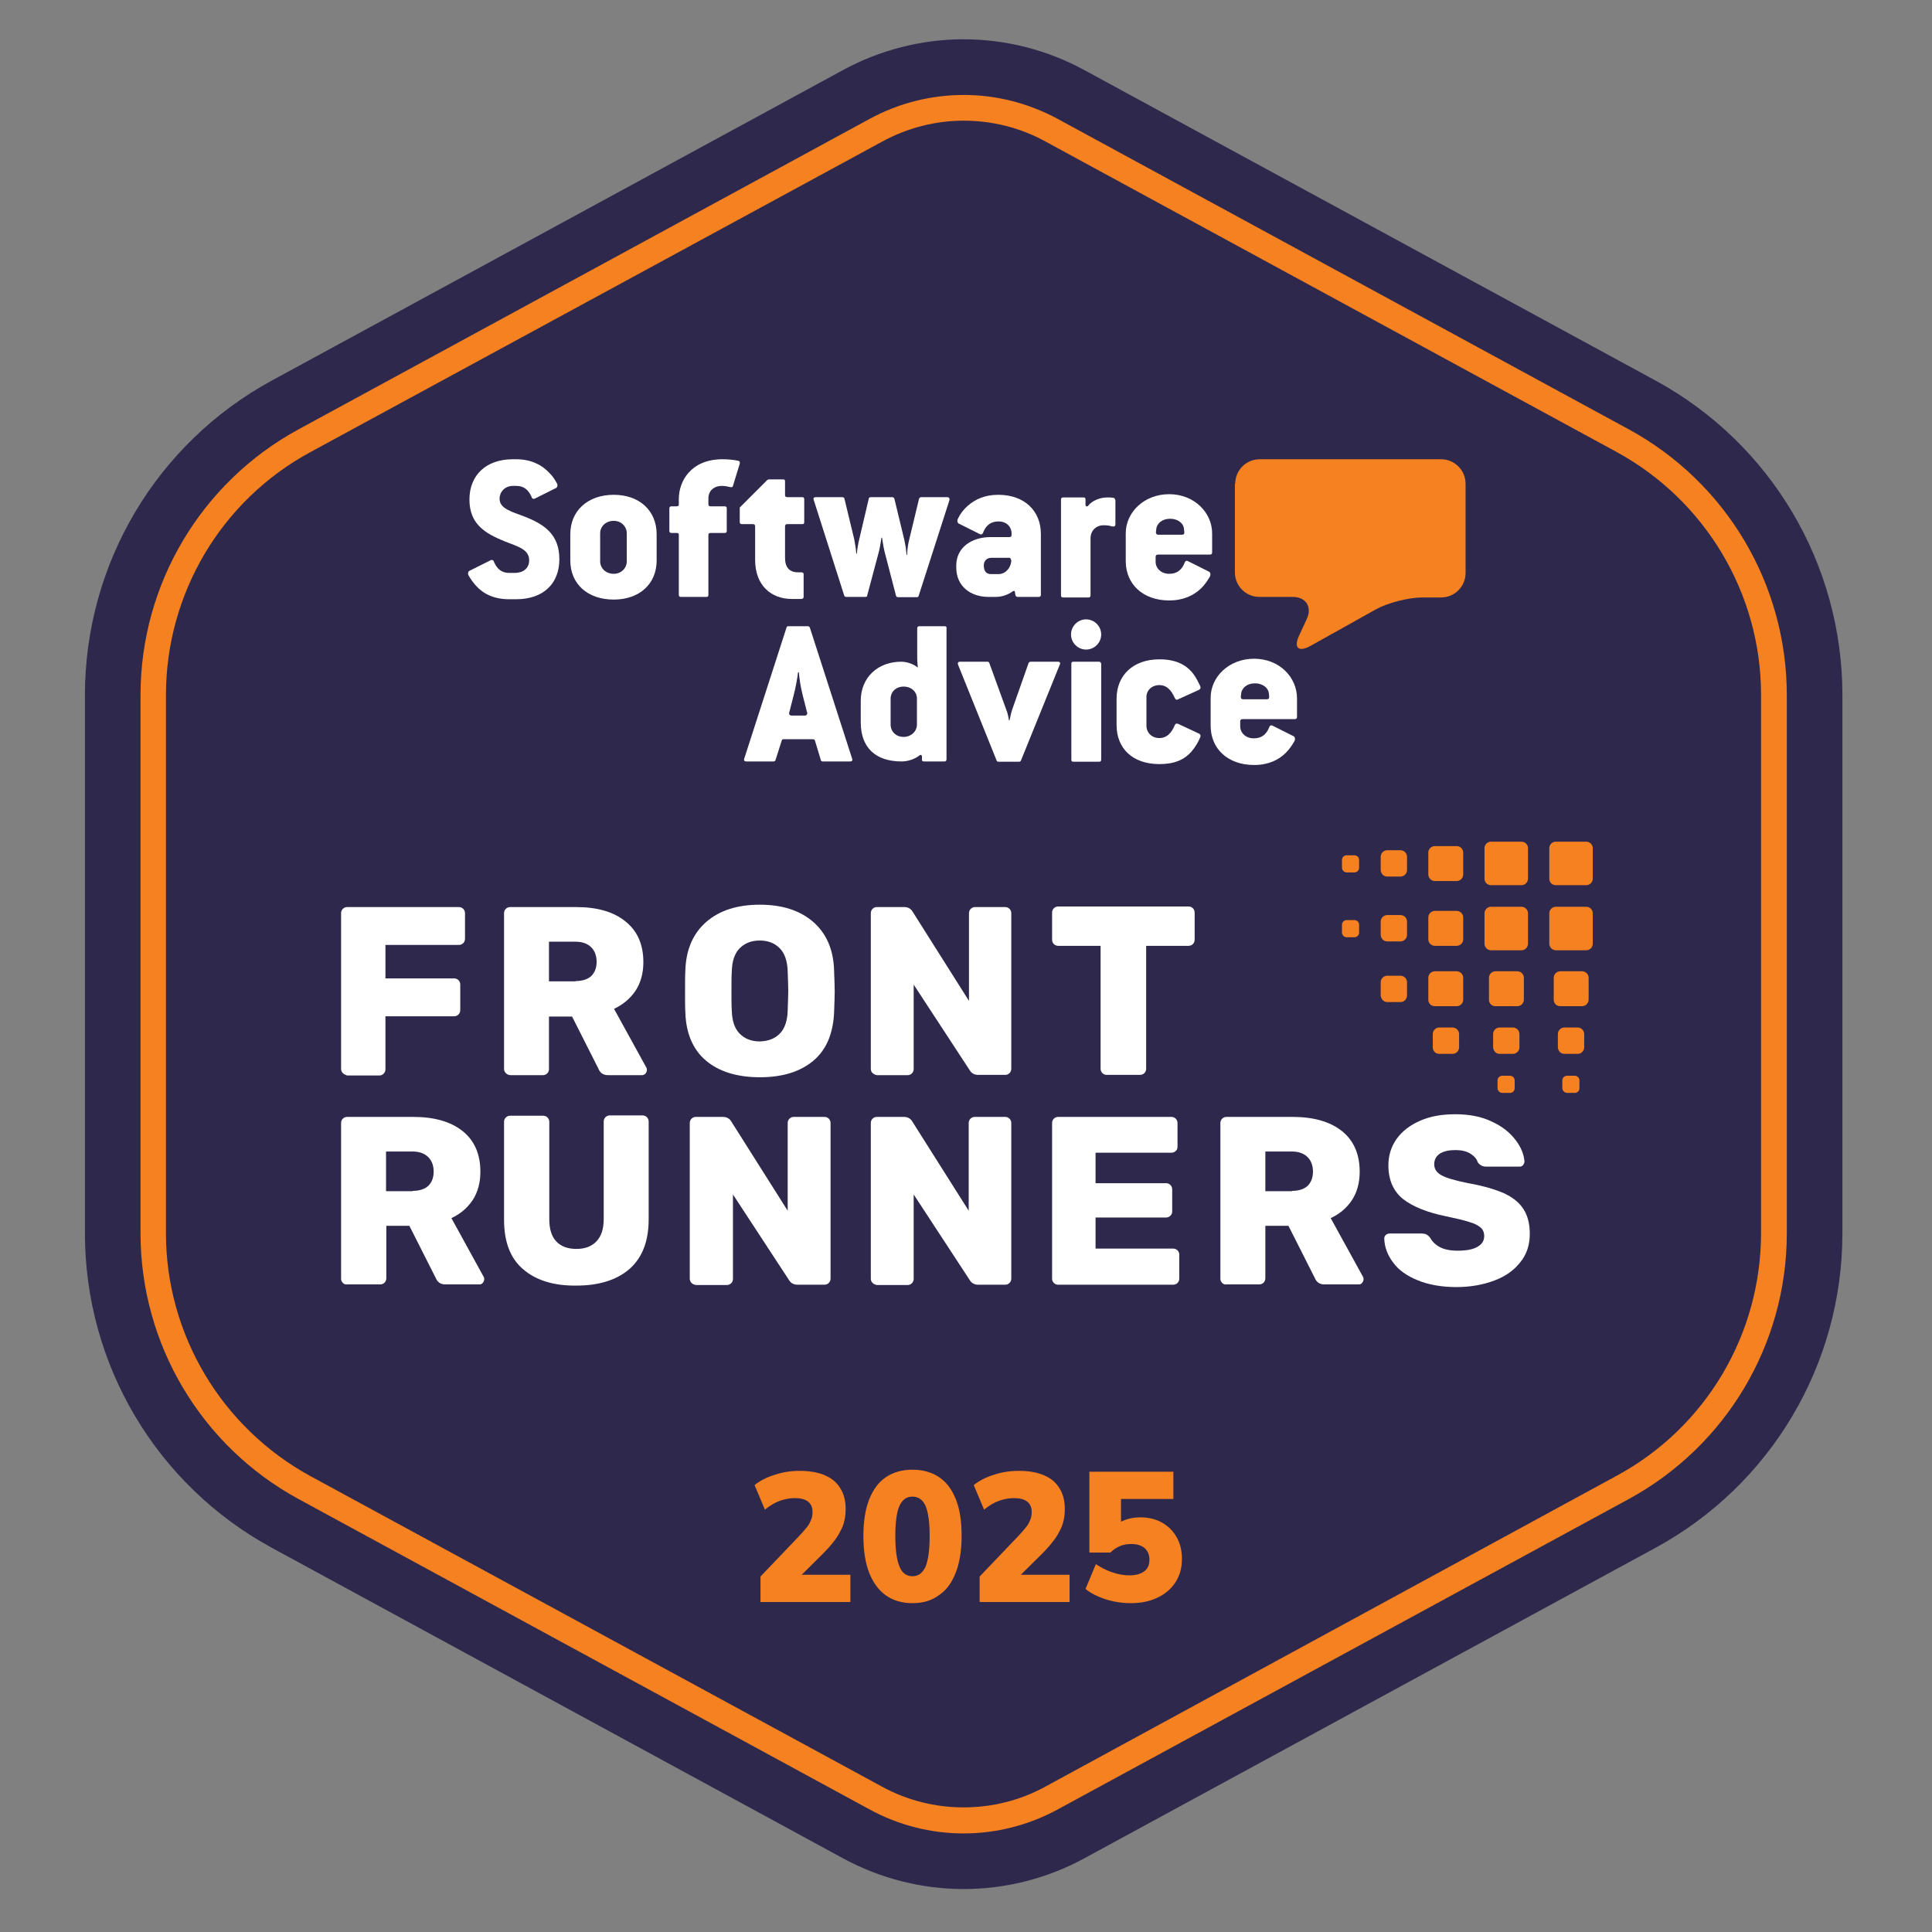 <svg xmlns="http://www.w3.org/2000/svg" xmlns:xlink="http://www.w3.org/1999/xlink" width="250" zoomAndPan="magnify" viewBox="0 0 187.5 187.5" height="250" preserveAspectRatio="xMidYMid meet" version="1.2"><rect x="0" y="0" width="187.5" height="187.5" fill="#808080" stroke="none"/><defs><clipPath id="ce228c40d8"><path d="M 8 3.812 L 179 3.812 L 179 183.336 L 8 183.336 Z M 8 3.812 "/></clipPath></defs><g id="120c0a12a0"><g clip-rule="nonzero" clip-path="url(#ce228c40d8)"><path style=" stroke:none;fill-rule:nonzero;fill:#2e284d;fill-opacity:1;" d="M 93.523 3.812 C 89.445 3.812 85.398 4.848 81.812 6.801 L 26.383 36.93 C 15.188 43.02 8.242 54.711 8.242 67.465 L 8.242 119.684 C 8.242 132.438 15.188 144.125 26.383 150.215 L 81.812 180.348 C 85.398 182.301 89.445 183.332 93.523 183.332 C 97.598 183.332 101.648 182.301 105.234 180.348 L 160.664 150.215 C 171.859 144.125 178.805 132.438 178.805 119.684 L 178.805 67.465 C 178.805 54.711 171.859 43.02 160.664 36.93 L 105.234 6.801 C 101.648 4.848 97.598 3.812 93.523 3.812 Z M 93.523 3.812 "/></g><path style=" stroke:none;fill-rule:nonzero;fill:#f58120;fill-opacity:1;" d="M 150.988 85.906 L 153.945 85.906 C 154.293 85.906 154.578 85.617 154.578 85.273 L 154.578 82.312 C 154.578 81.969 154.293 81.684 153.945 81.684 L 150.988 81.684 C 150.645 81.684 150.359 81.969 150.359 82.312 L 150.359 85.273 C 150.359 85.645 150.645 85.906 150.988 85.906 "/><path style=" stroke:none;fill-rule:nonzero;fill:#f58120;fill-opacity:1;" d="M 144.703 85.906 L 147.66 85.906 C 148.004 85.906 148.293 85.617 148.293 85.273 L 148.293 82.312 C 148.293 81.969 148.004 81.684 147.66 81.684 L 144.703 81.684 C 144.359 81.684 144.07 81.969 144.07 82.312 L 144.07 85.273 C 144.07 85.645 144.359 85.906 144.703 85.906 "/><path style=" stroke:none;fill-rule:nonzero;fill:#f58120;fill-opacity:1;" d="M 144.703 92.223 L 147.66 92.223 C 148.004 92.223 148.293 91.938 148.293 91.59 L 148.293 88.633 C 148.293 88.289 148.004 88 147.66 88 L 144.703 88 C 144.359 88 144.07 88.289 144.07 88.633 L 144.07 91.59 C 144.07 91.938 144.359 92.223 144.703 92.223 "/><path style=" stroke:none;fill-rule:nonzero;fill:#f58120;fill-opacity:1;" d="M 139.25 85.504 L 141.375 85.504 C 141.719 85.504 142.004 85.215 142.004 84.871 L 142.004 82.746 C 142.004 82.398 141.719 82.113 141.375 82.113 L 139.25 82.113 C 138.906 82.113 138.617 82.398 138.617 82.746 L 138.617 84.871 C 138.617 85.215 138.906 85.504 139.25 85.504 "/><path style=" stroke:none;fill-rule:nonzero;fill:#f58120;fill-opacity:1;" d="M 139.25 91.793 L 141.375 91.793 C 141.719 91.793 142.004 91.504 142.004 91.16 L 142.004 89.035 C 142.004 88.691 141.719 88.402 141.375 88.402 L 139.25 88.402 C 138.906 88.402 138.617 88.691 138.617 89.035 L 138.617 91.16 C 138.617 91.504 138.906 91.793 139.25 91.793 "/><path style=" stroke:none;fill-rule:nonzero;fill:#f58120;fill-opacity:1;" d="M 139.25 97.652 L 141.375 97.652 C 141.719 97.652 142.004 97.363 142.004 97.02 L 142.004 94.895 C 142.004 94.551 141.719 94.262 141.375 94.262 L 139.25 94.262 C 138.906 94.262 138.617 94.551 138.617 94.895 L 138.617 97.02 C 138.617 97.395 138.906 97.652 139.25 97.652 "/><path style=" stroke:none;fill-rule:nonzero;fill:#f58120;fill-opacity:1;" d="M 145.133 97.652 L 147.258 97.652 C 147.602 97.652 147.891 97.363 147.891 97.02 L 147.891 94.895 C 147.891 94.551 147.602 94.262 147.258 94.262 L 145.133 94.262 C 144.789 94.262 144.504 94.551 144.504 94.895 L 144.504 97.02 C 144.504 97.395 144.789 97.652 145.133 97.652 "/><path style=" stroke:none;fill-rule:nonzero;fill:#f58120;fill-opacity:1;" d="M 151.422 97.652 L 153.543 97.652 C 153.891 97.652 154.176 97.363 154.176 97.02 L 154.176 94.895 C 154.176 94.551 153.891 94.262 153.543 94.262 L 151.422 94.262 C 151.078 94.262 150.789 94.551 150.789 94.895 L 150.789 97.02 C 150.789 97.395 151.078 97.652 151.422 97.652 "/><path style=" stroke:none;fill-rule:nonzero;fill:#f58120;fill-opacity:1;" d="M 150.988 92.223 L 153.945 92.223 C 154.293 92.223 154.578 91.938 154.578 91.59 L 154.578 88.633 C 154.578 88.289 154.293 88 153.945 88 L 150.988 88 C 150.645 88 150.359 88.289 150.359 88.633 L 150.359 91.59 C 150.359 91.938 150.645 92.223 150.988 92.223 "/><path style=" stroke:none;fill-rule:nonzero;fill:#f58120;fill-opacity:1;" d="M 145.535 102.277 L 146.828 102.277 C 147.172 102.277 147.461 101.988 147.461 101.645 L 147.461 100.352 C 147.461 100.008 147.172 99.719 146.828 99.719 L 145.535 99.719 C 145.191 99.719 144.906 100.008 144.906 100.352 L 144.906 101.645 C 144.934 102.02 145.191 102.277 145.535 102.277 "/><path style=" stroke:none;fill-rule:nonzero;fill:#f58120;fill-opacity:1;" d="M 151.824 102.277 L 153.113 102.277 C 153.457 102.277 153.746 101.988 153.746 101.645 L 153.746 100.352 C 153.746 100.008 153.457 99.719 153.113 99.719 L 151.824 99.719 C 151.477 99.719 151.191 100.008 151.191 100.352 L 151.191 101.645 C 151.219 102.02 151.477 102.277 151.824 102.277 "/><path style=" stroke:none;fill-rule:nonzero;fill:#f58120;fill-opacity:1;" d="M 134.629 91.363 L 135.922 91.363 C 136.266 91.363 136.551 91.074 136.551 90.73 L 136.551 89.438 C 136.551 89.094 136.266 88.805 135.922 88.805 L 134.629 88.805 C 134.285 88.805 133.996 89.094 133.996 89.438 L 133.996 90.73 C 134.027 91.102 134.285 91.363 134.629 91.363 "/><path style=" stroke:none;fill-rule:nonzero;fill:#f58120;fill-opacity:1;" d="M 134.629 97.25 L 135.922 97.25 C 136.266 97.25 136.551 96.961 136.551 96.617 L 136.551 95.324 C 136.551 94.98 136.266 94.695 135.922 94.695 L 134.629 94.695 C 134.285 94.695 133.996 94.98 133.996 95.324 L 133.996 96.617 C 134.027 96.961 134.285 97.25 134.629 97.25 "/><path style=" stroke:none;fill-rule:nonzero;fill:#f58120;fill-opacity:1;" d="M 139.68 102.277 L 140.973 102.277 C 141.316 102.277 141.605 101.988 141.605 101.645 L 141.605 100.352 C 141.605 100.008 141.316 99.719 140.973 99.719 L 139.68 99.719 C 139.336 99.719 139.051 100.008 139.051 100.352 L 139.051 101.645 C 139.051 102.02 139.336 102.277 139.68 102.277 "/><path style=" stroke:none;fill-rule:nonzero;fill:#f58120;fill-opacity:1;" d="M 134.629 85.07 L 135.922 85.07 C 136.266 85.07 136.551 84.785 136.551 84.438 L 136.551 83.148 C 136.551 82.801 136.266 82.516 135.922 82.516 L 134.629 82.516 C 134.285 82.516 133.996 82.801 133.996 83.148 L 133.996 84.438 C 134.027 84.812 134.285 85.07 134.629 85.07 "/><path style=" stroke:none;fill-rule:nonzero;fill:#f58120;fill-opacity:1;" d="M 130.695 84.668 L 131.441 84.668 C 131.699 84.668 131.902 84.469 131.902 84.211 L 131.902 83.461 C 131.902 83.203 131.699 83.004 131.441 83.004 L 130.695 83.004 C 130.438 83.004 130.238 83.203 130.238 83.461 L 130.238 84.211 C 130.238 84.441 130.438 84.668 130.695 84.668 "/><path style=" stroke:none;fill-rule:nonzero;fill:#f58120;fill-opacity:1;" d="M 130.695 90.961 L 131.441 90.961 C 131.699 90.961 131.902 90.758 131.902 90.5 L 131.902 89.754 C 131.902 89.496 131.699 89.293 131.441 89.293 L 130.695 89.293 C 130.438 89.293 130.238 89.496 130.238 89.754 L 130.238 90.5 C 130.238 90.73 130.438 90.961 130.695 90.961 "/><path style=" stroke:none;fill-rule:nonzero;fill:#f58120;fill-opacity:1;" d="M 145.793 106.066 L 146.539 106.066 C 146.801 106.066 147 105.867 147 105.609 L 147 104.863 C 147 104.602 146.801 104.402 146.539 104.402 L 145.793 104.402 C 145.535 104.402 145.336 104.602 145.336 104.863 L 145.336 105.609 C 145.336 105.84 145.535 106.066 145.793 106.066 "/><path style=" stroke:none;fill-rule:nonzero;fill:#f58120;fill-opacity:1;" d="M 152.082 106.066 L 152.828 106.066 C 153.086 106.066 153.285 105.867 153.285 105.609 L 153.285 104.863 C 153.285 104.602 153.086 104.402 152.828 104.402 L 152.082 104.402 C 151.824 104.402 151.621 104.602 151.621 104.863 L 151.621 105.609 C 151.621 105.84 151.852 106.066 152.082 106.066 "/><path style=" stroke:none;fill-rule:nonzero;fill:#ffffff;fill-opacity:1;" d="M 33.273 124.508 C 33.156 124.395 33.102 124.25 33.102 124.105 L 33.102 108.996 C 33.102 108.824 33.156 108.684 33.273 108.566 C 33.387 108.453 33.531 108.395 33.703 108.395 L 40.105 108.395 C 42.141 108.395 43.75 108.855 44.898 109.773 C 46.047 110.691 46.621 112.016 46.621 113.707 C 46.621 114.801 46.363 115.719 45.875 116.465 C 45.355 117.242 44.668 117.816 43.809 118.219 L 46.934 123.906 C 46.992 123.992 46.992 124.078 46.992 124.164 C 46.992 124.277 46.934 124.395 46.848 124.508 C 46.762 124.625 46.648 124.652 46.504 124.652 L 43.234 124.652 C 42.773 124.652 42.457 124.449 42.285 124.02 L 39.73 118.965 L 37.492 118.965 L 37.492 124.047 C 37.492 124.223 37.434 124.363 37.32 124.48 C 37.203 124.594 37.062 124.652 36.891 124.652 L 33.703 124.652 C 33.531 124.68 33.387 124.625 33.273 124.508 M 40.047 115.574 C 40.707 115.574 41.223 115.402 41.566 115.086 C 41.914 114.742 42.086 114.281 42.086 113.707 C 42.086 113.133 41.914 112.645 41.566 112.301 C 41.223 111.957 40.707 111.754 40.047 111.754 L 37.465 111.754 L 37.465 115.605 L 40.047 115.605 Z M 40.047 115.574 "/><path style=" stroke:none;fill-rule:nonzero;fill:#ffffff;fill-opacity:1;" d="M 50.781 123.188 C 49.52 122.125 48.918 120.516 48.918 118.363 L 48.918 108.883 C 48.918 108.711 48.973 108.566 49.09 108.453 C 49.203 108.336 49.348 108.281 49.52 108.281 L 52.707 108.281 C 52.879 108.281 53.02 108.336 53.137 108.453 C 53.25 108.566 53.309 108.711 53.309 108.883 L 53.309 118.332 C 53.309 119.281 53.539 120.027 53.996 120.488 C 54.457 120.977 55.117 121.207 55.949 121.207 C 56.809 121.207 57.441 120.945 57.902 120.457 C 58.359 119.969 58.59 119.25 58.59 118.305 L 58.59 108.855 C 58.59 108.684 58.648 108.539 58.762 108.422 C 58.875 108.309 59.02 108.25 59.191 108.25 L 62.352 108.25 C 62.523 108.25 62.664 108.309 62.781 108.422 C 62.895 108.539 62.953 108.684 62.953 108.855 L 62.953 118.332 C 62.953 120.488 62.32 122.066 61.086 123.16 C 59.852 124.223 58.129 124.766 55.949 124.766 C 53.738 124.797 52.016 124.25 50.781 123.188 "/><path style=" stroke:none;fill-rule:nonzero;fill:#ffffff;fill-opacity:1;" d="M 67.113 124.508 C 67 124.395 66.941 124.25 66.941 124.105 L 66.941 108.996 C 66.941 108.824 67 108.684 67.113 108.566 C 67.23 108.453 67.375 108.395 67.547 108.395 L 70.156 108.395 C 70.504 108.395 70.789 108.539 70.961 108.824 L 76.445 117.5 L 76.445 108.996 C 76.445 108.824 76.5 108.684 76.617 108.566 C 76.73 108.453 76.875 108.395 77.047 108.395 L 80.004 108.395 C 80.176 108.395 80.32 108.453 80.434 108.566 C 80.547 108.684 80.605 108.824 80.605 108.996 L 80.605 124.078 C 80.605 124.25 80.547 124.395 80.434 124.508 C 80.32 124.625 80.176 124.68 80.004 124.68 L 77.391 124.68 C 77.047 124.68 76.758 124.535 76.586 124.25 L 71.133 115.922 L 71.133 124.105 C 71.133 124.277 71.078 124.422 70.961 124.535 C 70.848 124.652 70.703 124.711 70.531 124.711 L 67.574 124.711 C 67.344 124.68 67.23 124.625 67.113 124.508 "/><path style=" stroke:none;fill-rule:nonzero;fill:#ffffff;fill-opacity:1;" d="M 84.684 124.508 C 84.566 124.395 84.512 124.25 84.512 124.105 L 84.512 108.996 C 84.512 108.824 84.566 108.684 84.684 108.566 C 84.797 108.453 84.941 108.395 85.113 108.395 L 87.727 108.395 C 88.07 108.395 88.355 108.539 88.527 108.824 L 94.012 117.5 L 94.012 108.996 C 94.012 108.824 94.07 108.684 94.184 108.566 C 94.297 108.453 94.441 108.395 94.613 108.395 L 97.543 108.395 C 97.715 108.395 97.859 108.453 97.973 108.566 C 98.086 108.684 98.145 108.824 98.145 108.996 L 98.145 124.078 C 98.145 124.25 98.086 124.395 97.973 124.508 C 97.859 124.625 97.715 124.68 97.543 124.68 L 94.93 124.68 C 94.586 124.68 94.297 124.535 94.125 124.25 L 88.672 115.922 L 88.672 124.105 C 88.672 124.277 88.613 124.422 88.5 124.535 C 88.387 124.652 88.242 124.711 88.07 124.711 L 85.113 124.711 C 84.941 124.68 84.797 124.625 84.684 124.508 "/><path style=" stroke:none;fill-rule:nonzero;fill:#ffffff;fill-opacity:1;" d="M 102.277 124.508 C 102.164 124.395 102.105 124.25 102.105 124.105 L 102.105 108.996 C 102.105 108.824 102.164 108.684 102.277 108.566 C 102.395 108.453 102.535 108.395 102.707 108.395 L 113.676 108.395 C 113.848 108.395 113.988 108.453 114.105 108.566 C 114.219 108.684 114.277 108.824 114.277 108.996 L 114.277 111.297 C 114.277 111.469 114.219 111.613 114.105 111.699 C 113.988 111.812 113.848 111.871 113.676 111.871 L 106.324 111.871 L 106.324 114.828 L 113.156 114.828 C 113.328 114.828 113.473 114.887 113.586 115 C 113.703 115.117 113.762 115.258 113.762 115.434 L 113.762 117.559 C 113.762 117.73 113.703 117.875 113.586 117.988 C 113.473 118.102 113.328 118.16 113.156 118.16 L 106.324 118.16 L 106.324 121.176 L 113.848 121.176 C 114.02 121.176 114.16 121.234 114.277 121.348 C 114.391 121.465 114.449 121.605 114.449 121.781 L 114.449 124.078 C 114.449 124.25 114.391 124.395 114.277 124.508 C 114.16 124.625 114.02 124.68 113.848 124.68 L 102.68 124.68 C 102.535 124.68 102.395 124.625 102.277 124.508 "/><path style=" stroke:none;fill-rule:nonzero;fill:#ffffff;fill-opacity:1;" d="M 118.609 124.508 C 118.496 124.395 118.438 124.25 118.438 124.105 L 118.438 108.996 C 118.438 108.824 118.496 108.684 118.609 108.566 C 118.727 108.453 118.871 108.395 119.043 108.395 L 125.441 108.395 C 127.48 108.395 129.09 108.855 130.238 109.773 C 131.383 110.691 131.957 112.016 131.957 113.707 C 131.957 114.801 131.699 115.719 131.211 116.465 C 130.695 117.242 130.008 117.816 129.145 118.219 L 132.273 123.906 C 132.332 123.992 132.332 124.078 132.332 124.164 C 132.332 124.277 132.273 124.395 132.188 124.508 C 132.102 124.625 131.988 124.652 131.844 124.652 L 128.543 124.652 C 128.082 124.652 127.77 124.449 127.598 124.02 L 125.043 118.965 L 122.801 118.965 L 122.801 124.047 C 122.801 124.223 122.746 124.363 122.629 124.48 C 122.516 124.594 122.371 124.652 122.199 124.652 L 119.012 124.652 C 118.871 124.68 118.727 124.625 118.609 124.508 M 125.387 115.574 C 126.047 115.574 126.562 115.402 126.906 115.086 C 127.25 114.742 127.422 114.281 127.422 113.707 C 127.422 113.133 127.25 112.645 126.906 112.301 C 126.562 111.957 126.047 111.754 125.387 111.754 L 122.801 111.754 L 122.801 115.605 L 125.387 115.605 Z M 125.387 115.574 "/><path style=" stroke:none;fill-rule:nonzero;fill:#ffffff;fill-opacity:1;" d="M 137.586 124.25 C 136.523 123.82 135.719 123.246 135.203 122.527 C 134.656 121.809 134.371 121.031 134.34 120.199 C 134.34 120.055 134.398 119.941 134.484 119.855 C 134.602 119.77 134.715 119.711 134.859 119.711 L 137.957 119.711 C 138.129 119.711 138.301 119.738 138.418 119.797 C 138.531 119.855 138.676 119.969 138.789 120.113 C 138.992 120.488 139.309 120.805 139.738 121.031 C 140.168 121.262 140.742 121.379 141.461 121.379 C 142.293 121.379 142.953 121.262 143.383 121.004 C 143.844 120.746 144.043 120.402 144.043 119.941 C 144.043 119.625 143.93 119.34 143.699 119.137 C 143.469 118.938 143.098 118.734 142.578 118.59 C 142.062 118.418 141.316 118.246 140.371 118.047 C 138.504 117.672 137.098 117.098 136.148 116.352 C 135.23 115.605 134.742 114.512 134.742 113.105 C 134.742 112.156 135 111.297 135.547 110.52 C 136.094 109.773 136.84 109.199 137.816 108.77 C 138.789 108.336 139.938 108.137 141.23 108.137 C 142.609 108.137 143.785 108.367 144.789 108.855 C 145.793 109.312 146.539 109.918 147.086 110.637 C 147.633 111.352 147.891 112.043 147.949 112.703 C 147.949 112.848 147.891 112.961 147.805 113.078 C 147.719 113.191 147.602 113.219 147.461 113.219 L 144.215 113.219 C 143.871 113.219 143.613 113.078 143.41 112.789 C 143.324 112.473 143.066 112.188 142.695 111.957 C 142.32 111.727 141.832 111.613 141.258 111.613 C 140.598 111.613 140.109 111.727 139.738 111.957 C 139.395 112.188 139.191 112.531 139.191 112.992 C 139.191 113.449 139.422 113.793 139.883 114.055 C 140.34 114.312 141.203 114.57 142.492 114.828 C 143.957 115.086 145.105 115.434 145.965 115.805 C 146.828 116.207 147.461 116.723 147.859 117.355 C 148.262 117.988 148.465 118.762 148.465 119.742 C 148.465 120.805 148.176 121.723 147.547 122.496 C 146.941 123.273 146.109 123.875 145.02 124.277 C 143.957 124.68 142.723 124.91 141.344 124.91 C 139.91 124.91 138.617 124.68 137.586 124.25 "/><path style=" stroke:none;fill-rule:nonzero;fill:#ffffff;fill-opacity:1;" d="M 33.273 104.145 C 33.156 104.027 33.102 103.887 33.102 103.742 L 33.102 88.633 C 33.102 88.461 33.156 88.316 33.273 88.203 C 33.387 88.086 33.531 88.031 33.703 88.031 L 44.523 88.031 C 44.695 88.031 44.84 88.086 44.953 88.203 C 45.07 88.316 45.129 88.461 45.129 88.633 L 45.129 91.102 C 45.129 91.277 45.07 91.418 44.953 91.535 C 44.84 91.648 44.695 91.707 44.523 91.707 L 37.406 91.707 L 37.406 94.953 L 44.066 94.953 C 44.238 94.953 44.379 95.008 44.496 95.125 C 44.609 95.238 44.668 95.383 44.668 95.555 L 44.668 98.027 C 44.668 98.199 44.609 98.34 44.496 98.457 C 44.379 98.57 44.238 98.629 44.066 98.629 L 37.406 98.629 L 37.406 103.801 C 37.406 103.941 37.348 104.086 37.234 104.199 C 37.117 104.316 36.977 104.375 36.805 104.375 L 33.676 104.375 C 33.531 104.316 33.387 104.258 33.273 104.145 "/><path style=" stroke:none;fill-rule:nonzero;fill:#ffffff;fill-opacity:1;" d="M 49.09 104.145 C 48.973 104.027 48.918 103.887 48.918 103.742 L 48.918 88.633 C 48.918 88.461 48.973 88.316 49.09 88.203 C 49.203 88.086 49.348 88.031 49.52 88.031 L 55.922 88.031 C 57.957 88.031 59.566 88.488 60.715 89.438 C 61.863 90.355 62.438 91.676 62.438 93.371 C 62.438 94.465 62.176 95.383 61.691 96.129 C 61.172 96.906 60.484 97.48 59.594 97.91 L 62.723 103.598 C 62.781 103.684 62.781 103.77 62.781 103.855 C 62.781 103.973 62.723 104.086 62.637 104.199 C 62.551 104.289 62.438 104.344 62.293 104.344 L 59.02 104.344 C 58.562 104.344 58.246 104.145 58.074 103.711 L 55.52 98.656 L 53.277 98.656 L 53.277 103.742 C 53.277 103.914 53.223 104.059 53.105 104.172 C 52.992 104.289 52.848 104.344 52.676 104.344 L 49.492 104.344 C 49.316 104.316 49.203 104.258 49.09 104.145 M 55.863 95.211 C 56.523 95.211 57.039 95.039 57.383 94.723 C 57.727 94.379 57.902 93.918 57.902 93.344 C 57.902 92.77 57.727 92.281 57.383 91.938 C 57.039 91.59 56.523 91.391 55.863 91.391 L 53.277 91.391 L 53.277 95.238 L 55.863 95.238 Z M 55.863 95.211 "/><path style=" stroke:none;fill-rule:nonzero;fill:#ffffff;fill-opacity:1;" d="M 68.52 102.938 C 67.258 101.875 66.57 100.293 66.512 98.227 C 66.484 97.797 66.484 97.137 66.484 96.215 C 66.484 95.324 66.484 94.637 66.512 94.207 C 66.57 92.164 67.258 90.586 68.551 89.465 C 69.844 88.348 71.562 87.801 73.746 87.801 C 75.898 87.801 77.621 88.348 78.914 89.465 C 80.203 90.586 80.895 92.164 80.949 94.207 C 80.98 95.098 81.008 95.785 81.008 96.215 C 81.008 96.676 80.98 97.336 80.949 98.227 C 80.863 100.293 80.203 101.875 78.941 102.938 C 77.68 104 75.957 104.547 73.746 104.547 C 71.535 104.547 69.785 104 68.52 102.938 M 75.668 100.324 C 76.156 99.836 76.414 99.09 76.445 98.082 C 76.473 97.191 76.5 96.531 76.5 96.16 C 76.5 95.758 76.473 95.152 76.445 94.262 C 76.414 93.258 76.156 92.512 75.668 92.023 C 75.18 91.535 74.551 91.277 73.746 91.277 C 72.914 91.277 72.281 91.535 71.793 92.023 C 71.305 92.512 71.047 93.258 71.02 94.262 C 70.988 94.695 70.988 95.324 70.988 96.16 C 70.988 96.992 70.988 97.652 71.02 98.082 C 71.047 99.09 71.305 99.836 71.793 100.324 C 72.281 100.812 72.914 101.07 73.746 101.07 C 74.551 101.043 75.18 100.812 75.668 100.324 "/><path style=" stroke:none;fill-rule:nonzero;fill:#ffffff;fill-opacity:1;" d="M 84.684 104.145 C 84.566 104.027 84.512 103.887 84.512 103.742 L 84.512 88.633 C 84.512 88.461 84.566 88.316 84.684 88.203 C 84.797 88.086 84.941 88.031 85.113 88.031 L 87.754 88.031 C 88.098 88.031 88.387 88.172 88.559 88.461 L 94.039 97.137 L 94.039 88.633 C 94.039 88.461 94.098 88.316 94.211 88.203 C 94.328 88.086 94.469 88.031 94.645 88.031 L 97.543 88.031 C 97.715 88.031 97.859 88.086 97.973 88.203 C 98.086 88.316 98.145 88.461 98.145 88.633 L 98.145 103.711 C 98.145 103.887 98.086 104.027 97.973 104.145 C 97.859 104.258 97.715 104.316 97.543 104.316 L 94.93 104.316 C 94.586 104.316 94.297 104.172 94.125 103.887 L 88.672 95.555 L 88.672 103.742 C 88.672 103.914 88.613 104.059 88.5 104.172 C 88.387 104.289 88.242 104.344 88.07 104.344 L 85.113 104.344 C 84.941 104.316 84.824 104.258 84.684 104.145 "/><path style=" stroke:none;fill-rule:nonzero;fill:#ffffff;fill-opacity:1;" d="M 106.984 104.145 C 106.871 104.027 106.812 103.887 106.812 103.711 L 106.812 91.793 L 102.707 91.793 C 102.535 91.793 102.395 91.734 102.277 91.621 C 102.164 91.504 102.105 91.363 102.105 91.188 L 102.105 88.574 C 102.105 88.402 102.164 88.258 102.277 88.145 C 102.395 88.031 102.535 87.973 102.707 87.973 L 115.34 87.973 C 115.512 87.973 115.656 88.031 115.77 88.145 C 115.883 88.258 115.941 88.402 115.941 88.574 L 115.941 91.188 C 115.941 91.363 115.883 91.504 115.77 91.621 C 115.656 91.734 115.512 91.793 115.34 91.793 L 111.234 91.793 L 111.234 103.711 C 111.234 103.887 111.176 104.027 111.062 104.145 C 110.945 104.258 110.805 104.316 110.633 104.316 L 107.387 104.316 C 107.242 104.316 107.102 104.258 106.984 104.145 "/><path style=" stroke:none;fill-rule:nonzero;fill:#f58120;fill-opacity:1;" d="M 119.875 46.957 C 119.875 45.633 120.938 44.57 122.258 44.57 L 139.852 44.57 C 141.172 44.57 142.234 45.633 142.234 46.957 L 142.234 55.602 C 142.234 56.922 141.172 57.984 139.852 57.984 L 138.016 57.984 C 136.695 57.984 134.688 58.504 133.539 59.133 L 127.164 62.695 C 126.016 63.328 125.527 62.867 126.074 61.691 L 126.82 60.082 C 127.367 58.875 126.734 57.93 125.441 57.93 L 122.227 57.93 C 120.906 57.93 119.844 56.863 119.844 55.543 L 119.844 46.957 Z M 119.875 46.957 "/><path style=" stroke:none;fill-rule:nonzero;fill:#ffffff;fill-opacity:1;" d="M 50.867 50.117 C 49.719 49.684 48.484 49.367 48.484 48.422 C 48.484 47.672 49.059 47.156 49.777 47.156 L 50.094 47.156 C 50.812 47.156 51.27 47.5 51.586 48.219 C 51.645 48.422 51.785 48.449 51.902 48.391 L 53.969 47.359 C 54.082 47.301 54.168 47.07 54.027 46.871 C 53.852 46.555 53.652 46.238 53.395 45.98 C 52.676 45.176 51.613 44.57 50.094 44.57 L 49.777 44.57 C 47.164 44.57 45.559 46.121 45.559 48.477 C 45.559 50.891 47.109 51.781 49.031 52.559 C 50.293 53.047 51.355 53.332 51.355 54.367 C 51.355 55.227 50.695 55.602 49.949 55.602 L 49.434 55.602 C 48.715 55.602 48.258 55.258 47.941 54.539 C 47.883 54.336 47.738 54.309 47.625 54.367 L 45.559 55.398 C 45.441 55.457 45.355 55.688 45.5 55.887 C 45.703 56.234 45.93 56.551 46.188 56.836 C 46.906 57.641 47.941 58.156 49.434 58.156 L 50.094 58.156 C 52.734 58.156 54.285 56.637 54.285 54.281 C 54.285 51.867 52.848 50.891 50.867 50.117 "/><path style=" stroke:none;fill-rule:nonzero;fill:#ffffff;fill-opacity:1;" d="M 59.566 48.02 C 57.012 48.02 55.348 49.598 55.348 51.84 L 55.348 54.395 C 55.348 56.664 57.012 58.188 59.566 58.188 C 62.062 58.188 63.727 56.664 63.727 54.395 L 63.727 51.84 C 63.727 49.57 62.062 48.02 59.566 48.02 M 60.828 54.48 C 60.828 55.141 60.285 55.688 59.566 55.688 C 58.789 55.688 58.246 55.141 58.246 54.48 L 58.246 51.754 C 58.246 51.094 58.789 50.547 59.566 50.547 C 60.285 50.547 60.828 51.094 60.828 51.754 Z M 60.828 54.48 "/><path style=" stroke:none;fill-rule:nonzero;fill:#ffffff;fill-opacity:1;" d="M 71.621 44.715 C 71.277 44.629 70.676 44.57 70.129 44.57 C 67.027 44.57 65.879 46.727 65.879 48.422 L 65.879 48.938 C 65.879 49.082 65.824 49.141 65.652 49.141 L 65.164 49.141 C 65.047 49.141 64.961 49.195 64.961 49.34 L 64.961 51.523 C 64.961 51.668 65.047 51.723 65.164 51.723 L 65.652 51.723 C 65.852 51.723 65.879 51.781 65.879 51.926 L 65.879 57.727 C 65.879 57.871 65.938 57.93 66.082 57.93 L 68.551 57.93 C 68.695 57.93 68.75 57.871 68.75 57.727 L 68.75 51.926 C 68.75 51.781 68.809 51.723 68.98 51.723 L 70.328 51.723 C 70.473 51.723 70.531 51.668 70.531 51.523 L 70.531 49.34 C 70.531 49.195 70.473 49.141 70.328 49.141 L 68.98 49.141 C 68.809 49.141 68.75 49.082 68.75 48.938 L 68.75 48.363 C 68.75 47.645 69.27 47.156 70.07 47.156 C 70.328 47.156 70.645 47.215 70.875 47.273 C 71.02 47.301 71.105 47.273 71.133 47.156 L 71.793 45.004 C 71.824 44.859 71.793 44.742 71.621 44.715 "/><path style=" stroke:none;fill-rule:nonzero;fill:#ffffff;fill-opacity:1;" d="M 77.852 48.25 L 76.445 48.25 C 76.242 48.25 76.188 48.191 76.188 48.047 L 76.188 46.727 C 76.188 46.582 76.156 46.523 75.984 46.523 L 74.664 46.523 C 74.578 46.523 74.465 46.555 74.406 46.641 L 71.793 49.254 L 71.793 50.66 C 71.793 50.805 71.852 50.863 71.996 50.863 L 73.027 50.863 C 73.23 50.863 73.285 50.949 73.285 51.094 L 73.285 54.336 C 73.285 56.836 74.863 58.129 76.848 58.129 L 77.734 58.129 C 77.938 58.129 77.992 58.043 77.992 57.898 L 77.992 55.746 C 77.992 55.629 77.938 55.543 77.793 55.543 L 77.449 55.543 C 76.586 55.543 76.188 55.027 76.188 54.137 L 76.188 51.094 C 76.188 50.949 76.242 50.863 76.445 50.863 L 77.852 50.863 C 77.992 50.863 78.051 50.832 78.051 50.66 L 78.051 48.449 C 78.051 48.305 77.992 48.25 77.852 48.25 "/><path style=" stroke:none;fill-rule:nonzero;fill:#ffffff;fill-opacity:1;" d="M 91.945 48.25 L 89.418 48.25 C 89.305 48.25 89.219 48.305 89.188 48.422 L 88.242 52.355 C 88.125 52.785 88.039 53.418 88.039 53.848 L 87.984 53.848 C 87.953 53.418 87.867 52.844 87.754 52.355 L 86.805 48.422 C 86.777 48.305 86.691 48.25 86.578 48.25 L 84.512 48.25 C 84.395 48.25 84.309 48.305 84.309 48.422 L 83.391 52.328 C 83.277 52.758 83.191 53.332 83.16 53.734 L 83.102 53.734 C 83.074 53.305 82.988 52.758 82.902 52.328 L 81.957 48.422 C 81.926 48.305 81.871 48.25 81.754 48.25 L 79.172 48.25 C 78.969 48.25 78.914 48.363 78.969 48.508 L 81.926 57.785 C 81.957 57.898 82.043 57.93 82.129 57.93 L 83.965 57.93 C 84.078 57.93 84.164 57.898 84.164 57.785 L 85.312 53.477 C 85.43 52.988 85.543 52.184 85.543 52.184 L 85.602 52.184 C 85.602 52.184 85.715 52.988 85.832 53.477 L 86.949 57.785 C 86.98 57.898 87.035 57.957 87.152 57.957 L 88.961 57.957 C 89.074 57.957 89.133 57.93 89.16 57.812 L 92.145 48.535 C 92.176 48.391 92.117 48.25 91.945 48.25 "/><path style=" stroke:none;fill-rule:nonzero;fill:#ffffff;fill-opacity:1;" d="M 96.883 48.02 C 95.59 48.02 94.645 48.449 93.926 49.082 C 93.523 49.426 93.207 49.855 92.977 50.316 C 92.863 50.516 92.922 50.746 93.035 50.805 L 95.102 51.84 C 95.219 51.895 95.359 51.867 95.418 51.668 C 95.703 50.949 96.191 50.605 96.91 50.605 C 97.684 50.605 98.172 51.121 98.172 51.781 L 98.172 51.895 C 98.172 52.039 98.117 52.125 97.973 52.125 L 96.137 52.125 C 94.297 52.125 92.805 53.133 92.805 54.883 L 92.805 55.086 C 92.805 56.863 94.156 57.93 95.934 57.93 L 96.652 57.93 C 97.227 57.93 97.828 57.727 98.289 57.383 C 98.375 57.324 98.488 57.352 98.488 57.41 L 98.547 57.754 C 98.574 57.871 98.66 57.93 98.777 57.93 L 100.812 57.93 C 100.93 57.93 101.016 57.871 101.016 57.727 L 101.016 51.809 C 101.016 49.598 99.438 48.02 96.883 48.02 M 96.938 55.715 L 96.164 55.715 C 95.734 55.715 95.477 55.457 95.477 54.855 C 95.477 54.453 95.762 54.137 96.191 54.137 L 97.973 54.137 C 98.086 54.137 98.145 54.367 98.145 54.422 C 98.086 55.199 97.512 55.715 96.938 55.715 "/><path style=" stroke:none;fill-rule:nonzero;fill:#ffffff;fill-opacity:1;" d="M 108.02 48.305 C 107.875 48.277 107.703 48.277 107.473 48.277 C 106.672 48.277 105.922 48.648 105.609 49.082 C 105.492 49.195 105.348 49.168 105.348 48.965 L 105.348 48.477 C 105.348 48.336 105.293 48.277 105.148 48.277 L 103.168 48.277 C 103.055 48.277 102.969 48.336 102.969 48.477 L 102.969 57.785 C 102.969 57.93 103.055 57.984 103.168 57.984 L 105.637 57.984 C 105.75 57.984 105.836 57.93 105.836 57.785 L 105.836 52.242 C 105.836 51.523 106.355 50.977 107.102 50.977 C 107.418 50.977 107.676 51.004 107.934 51.094 C 108.133 51.121 108.25 51.062 108.25 50.891 L 108.25 48.535 C 108.191 48.391 108.133 48.305 108.02 48.305 "/><path style=" stroke:none;fill-rule:nonzero;fill:#ffffff;fill-opacity:1;" d="M 113.473 47.961 C 111.004 47.961 109.254 49.742 109.254 51.754 L 109.254 54.453 C 109.254 56.691 110.918 58.273 113.473 58.273 C 114.852 58.273 115.855 57.785 116.574 57.094 C 116.918 56.75 117.176 56.375 117.406 55.977 C 117.52 55.773 117.465 55.543 117.348 55.488 L 115.281 54.453 C 115.168 54.395 115.023 54.422 114.965 54.625 C 114.68 55.344 114.191 55.688 113.473 55.688 C 112.699 55.688 112.152 55.172 112.152 54.512 L 112.152 54.051 C 112.152 53.906 112.211 53.82 112.41 53.82 L 117.434 53.82 C 117.551 53.82 117.637 53.762 117.637 53.621 L 117.637 51.809 C 117.664 49.77 115.914 47.961 113.473 47.961 M 114.68 51.895 L 112.41 51.895 C 112.238 51.895 112.18 51.781 112.18 51.668 L 112.211 51.379 C 112.266 50.777 112.812 50.344 113.559 50.344 C 114.305 50.344 114.879 50.777 114.91 51.379 L 114.938 51.668 C 114.938 51.809 114.91 51.895 114.68 51.895 "/><path style=" stroke:none;fill-rule:nonzero;fill:#ffffff;fill-opacity:1;" d="M 78.598 60.914 C 78.539 60.801 78.48 60.773 78.395 60.773 L 76.531 60.773 C 76.414 60.773 76.359 60.801 76.328 60.914 L 72.223 73.641 C 72.168 73.812 72.254 73.898 72.426 73.898 L 75.066 73.898 C 75.18 73.898 75.211 73.871 75.266 73.754 L 75.871 71.859 C 75.898 71.742 75.957 71.742 76.098 71.742 L 78.855 71.742 C 79 71.742 79.055 71.773 79.086 71.859 L 79.66 73.754 C 79.688 73.871 79.746 73.898 79.859 73.898 L 82.5 73.898 C 82.703 73.898 82.758 73.781 82.703 73.641 Z M 78.109 69.445 L 76.848 69.445 C 76.645 69.445 76.559 69.332 76.586 69.188 L 77.02 67.492 C 77.219 66.719 77.391 65.797 77.449 65.254 L 77.535 65.254 C 77.562 65.797 77.707 66.719 77.906 67.492 L 78.34 69.188 C 78.367 69.301 78.281 69.445 78.109 69.445 "/><path style=" stroke:none;fill-rule:nonzero;fill:#ffffff;fill-opacity:1;" d="M 91.656 60.773 L 89.219 60.773 C 89.102 60.773 89.016 60.828 89.016 60.973 L 89.016 63.875 C 89.016 64.191 89.074 64.793 89.074 64.793 C 88.645 64.418 87.953 64.219 87.465 64.219 C 85.199 64.219 83.535 65.742 83.535 68.012 L 83.535 70.105 C 83.535 72.52 84.941 73.898 87.496 73.898 C 88.07 73.898 88.758 73.695 89.219 73.324 C 89.332 73.207 89.477 73.266 89.477 73.438 L 89.477 73.754 C 89.477 73.84 89.535 73.898 89.648 73.898 L 91.656 73.898 C 91.773 73.898 91.859 73.84 91.859 73.695 L 91.859 60.973 C 91.887 60.828 91.801 60.773 91.656 60.773 M 88.988 70.309 C 88.988 70.996 88.414 71.516 87.695 71.516 C 86.949 71.516 86.434 70.996 86.434 70.309 L 86.434 67.809 C 86.434 67.148 86.949 66.633 87.695 66.633 C 88.441 66.633 88.988 67.121 88.988 67.809 Z M 88.988 70.309 "/><path style=" stroke:none;fill-rule:nonzero;fill:#ffffff;fill-opacity:1;" d="M 102.68 64.219 L 100.039 64.219 C 99.926 64.219 99.84 64.277 99.809 64.391 L 98.23 68.871 C 98.145 69.102 98.031 69.648 97.973 69.906 L 97.914 69.906 C 97.887 69.648 97.773 69.129 97.656 68.871 L 96.02 64.363 C 95.992 64.246 95.906 64.219 95.82 64.219 L 93.18 64.219 C 92.977 64.219 92.922 64.332 92.977 64.504 L 96.711 73.781 C 96.738 73.898 96.824 73.926 96.91 73.926 L 98.863 73.926 C 98.977 73.926 99.062 73.898 99.094 73.781 L 102.852 64.504 C 102.938 64.332 102.852 64.219 102.68 64.219 "/><path style=" stroke:none;fill-rule:nonzero;fill:#ffffff;fill-opacity:1;" d="M 106.672 64.219 L 104.172 64.219 C 104.027 64.219 103.973 64.277 103.973 64.418 L 103.973 73.727 C 103.973 73.871 104.027 73.926 104.172 73.926 L 106.672 73.926 C 106.785 73.926 106.871 73.871 106.871 73.727 L 106.871 64.418 C 106.844 64.277 106.758 64.219 106.672 64.219 "/><path style=" stroke:none;fill-rule:nonzero;fill:#ffffff;fill-opacity:1;" d="M 112.527 66.488 C 113.188 66.488 113.645 66.918 114.02 67.75 C 114.074 67.895 114.191 67.953 114.336 67.867 L 116.371 66.945 C 116.488 66.891 116.543 66.746 116.488 66.602 C 116.285 66.172 116.086 65.77 115.828 65.426 C 115.137 64.504 114.105 63.988 112.527 63.988 C 109.941 63.988 108.363 65.566 108.363 67.809 L 108.363 70.363 C 108.363 72.633 109.914 74.156 112.527 74.156 C 113.988 74.156 114.938 73.727 115.625 72.949 C 115.969 72.547 116.258 72.09 116.488 71.543 C 116.543 71.371 116.516 71.285 116.371 71.199 L 114.336 70.25 C 114.191 70.191 114.074 70.223 114.02 70.363 C 113.676 71.199 113.188 71.629 112.527 71.629 C 111.75 71.629 111.262 71.082 111.262 70.422 L 111.262 67.695 C 111.234 67.035 111.75 66.488 112.527 66.488 "/><path style=" stroke:none;fill-rule:nonzero;fill:#ffffff;fill-opacity:1;" d="M 121.711 63.93 C 119.242 63.93 117.492 65.711 117.492 67.723 L 117.492 70.422 C 117.492 72.664 119.156 74.242 121.711 74.242 C 123.09 74.242 124.094 73.754 124.781 73.066 C 125.129 72.719 125.387 72.348 125.613 71.945 C 125.73 71.742 125.672 71.516 125.559 71.457 L 123.492 70.422 C 123.375 70.363 123.234 70.395 123.176 70.594 C 122.887 71.312 122.398 71.656 121.684 71.656 C 120.906 71.656 120.363 71.141 120.363 70.48 L 120.363 70.02 C 120.363 69.875 120.418 69.789 120.621 69.789 L 125.672 69.789 C 125.789 69.789 125.875 69.734 125.875 69.59 L 125.875 67.781 C 125.875 65.711 124.152 63.93 121.711 63.93 M 122.918 67.867 L 120.648 67.867 C 120.477 67.867 120.418 67.75 120.418 67.637 L 120.449 67.348 C 120.504 66.746 121.051 66.316 121.797 66.316 C 122.516 66.316 123.117 66.746 123.148 67.348 L 123.176 67.637 C 123.176 67.781 123.117 67.867 122.918 67.867 "/><path style=" stroke:none;fill-rule:nonzero;fill:#ffffff;fill-opacity:1;" d="M 105.406 60.109 C 104.602 60.109 103.941 60.773 103.941 61.574 C 103.941 62.379 104.602 63.039 105.406 63.039 C 106.211 63.039 106.871 62.379 106.871 61.574 C 106.871 60.773 106.211 60.109 105.406 60.109 "/><path style=" stroke:none;fill-rule:nonzero;fill:#f58120;fill-opacity:1;" d="M 93.523 11.711 C 96.25 11.711 98.977 12.371 101.445 13.723 L 156.875 43.855 C 165.516 48.562 170.91 57.613 170.91 67.434 L 170.91 119.652 C 170.91 129.508 165.543 138.555 156.875 143.234 L 101.445 173.395 C 98.977 174.746 96.25 175.406 93.523 175.406 C 90.797 175.406 88.07 174.746 85.602 173.395 L 30.145 143.266 C 21.504 138.555 16.105 129.508 16.105 119.684 L 16.105 67.465 C 16.105 57.613 21.473 48.562 30.113 43.883 L 85.602 13.75 C 88.07 12.402 90.797 11.711 93.523 11.711 M 93.523 9.215 L 93.523 11.711 L 93.523 9.215 C 90.336 9.215 87.18 10.02 84.395 11.539 L 28.965 41.672 C 19.523 46.812 13.637 56.691 13.637 67.465 L 13.637 119.684 C 13.637 130.453 19.523 140.336 28.965 145.477 L 84.395 175.605 C 87.18 177.129 90.336 177.934 93.523 177.934 C 96.711 177.934 99.84 177.129 102.652 175.605 L 158.082 145.477 C 167.523 140.336 173.41 130.453 173.41 119.684 L 173.41 67.465 C 173.41 56.691 167.523 46.812 158.082 41.672 L 102.652 11.539 C 99.84 10.02 96.711 9.215 93.523 9.215 Z M 93.523 9.215 "/><path style=" stroke:none;fill-rule:nonzero;fill:#f58120;fill-opacity:1;" d="M 73.805 155.387 L 73.805 153 L 77.562 149.066 C 77.879 148.723 78.137 148.434 78.34 148.176 C 78.539 147.918 78.652 147.66 78.742 147.43 C 78.828 147.199 78.855 146.969 78.855 146.738 C 78.855 146.281 78.711 145.965 78.426 145.734 C 78.137 145.504 77.707 145.391 77.133 145.391 C 76.672 145.391 76.188 145.477 75.699 145.648 C 75.211 145.82 74.723 146.109 74.234 146.512 L 73.23 144.125 C 73.773 143.695 74.434 143.352 75.211 143.121 C 75.984 142.863 76.789 142.746 77.621 142.746 C 78.598 142.746 79.402 142.891 80.062 143.18 C 80.723 143.465 81.207 143.867 81.555 144.441 C 81.898 144.988 82.07 145.648 82.07 146.426 C 82.07 146.797 82.043 147.172 81.957 147.543 C 81.871 147.918 81.754 148.262 81.555 148.605 C 81.383 148.953 81.152 149.324 80.863 149.668 C 80.578 150.043 80.234 150.418 79.832 150.82 L 76.961 153.664 L 76.961 152.828 L 82.531 152.828 L 82.531 155.473 L 73.805 155.473 Z M 73.805 155.387 "/><path style=" stroke:none;fill-rule:nonzero;fill:#f58120;fill-opacity:1;" d="M 88.559 155.586 C 87.523 155.586 86.664 155.328 85.945 154.812 C 85.227 154.293 84.711 153.547 84.336 152.598 C 83.965 151.621 83.793 150.445 83.793 149.066 C 83.793 147.688 83.965 146.539 84.336 145.562 C 84.711 144.613 85.227 143.867 85.945 143.379 C 86.664 142.891 87.523 142.633 88.559 142.633 C 89.59 142.633 90.453 142.891 91.168 143.379 C 91.887 143.867 92.402 144.586 92.777 145.535 C 93.148 146.48 93.324 147.629 93.324 149.039 C 93.324 150.418 93.148 151.594 92.777 152.57 C 92.402 153.547 91.887 154.293 91.168 154.781 C 90.453 155.328 89.59 155.586 88.559 155.586 Z M 88.559 152.973 C 89.133 152.973 89.535 152.656 89.82 152.055 C 90.078 151.422 90.223 150.445 90.223 149.066 C 90.223 147.715 90.078 146.738 89.82 146.137 C 89.562 145.562 89.133 145.246 88.559 145.246 C 87.984 145.246 87.582 145.535 87.293 146.137 C 87.035 146.711 86.891 147.688 86.891 149.066 C 86.891 150.418 87.035 151.422 87.293 152.023 C 87.551 152.688 87.984 152.973 88.559 152.973 Z M 88.559 152.973 "/><path style=" stroke:none;fill-rule:nonzero;fill:#f58120;fill-opacity:1;" d="M 95.074 155.387 L 95.074 153 L 98.832 149.066 C 99.148 148.723 99.406 148.434 99.609 148.176 C 99.809 147.918 99.926 147.66 100.012 147.43 C 100.098 147.199 100.125 146.969 100.125 146.738 C 100.125 146.281 99.98 145.965 99.695 145.734 C 99.406 145.504 98.977 145.391 98.402 145.391 C 97.945 145.391 97.457 145.477 96.969 145.648 C 96.48 145.82 95.992 146.109 95.504 146.512 L 94.5 144.125 C 95.043 143.695 95.703 143.352 96.48 143.121 C 97.254 142.863 98.059 142.746 98.891 142.746 C 99.867 142.746 100.672 142.891 101.332 143.18 C 101.992 143.465 102.48 143.867 102.824 144.441 C 103.168 144.988 103.34 145.648 103.34 146.426 C 103.34 146.797 103.312 147.172 103.227 147.543 C 103.141 147.918 103.023 148.262 102.824 148.605 C 102.652 148.953 102.422 149.324 102.133 149.668 C 101.848 150.043 101.504 150.418 101.102 150.82 L 98.23 153.664 L 98.23 152.828 L 103.801 152.828 L 103.801 155.473 L 95.074 155.473 Z M 95.074 155.387 "/><path style=" stroke:none;fill-rule:nonzero;fill:#f58120;fill-opacity:1;" d="M 109.742 155.586 C 109.195 155.586 108.621 155.531 108.078 155.414 C 107.531 155.301 107.016 155.129 106.555 154.926 C 106.098 154.727 105.695 154.496 105.348 154.207 L 106.355 151.797 C 106.871 152.141 107.418 152.426 107.961 152.598 C 108.535 152.801 109.082 152.887 109.656 152.887 C 110.258 152.887 110.719 152.742 111.062 152.484 C 111.406 152.227 111.551 151.852 111.551 151.363 C 111.551 150.906 111.406 150.531 111.09 150.246 C 110.773 149.984 110.344 149.844 109.801 149.844 C 109.398 149.844 109.051 149.898 108.707 150.043 C 108.363 150.188 108.047 150.387 107.762 150.676 L 105.723 150.676 L 105.723 142.832 L 113.875 142.832 L 113.875 145.477 L 108.793 145.477 L 108.793 148.262 L 108.047 148.262 C 108.336 147.918 108.707 147.688 109.168 147.516 C 109.625 147.344 110.113 147.258 110.66 147.258 C 111.465 147.258 112.18 147.43 112.785 147.773 C 113.387 148.117 113.848 148.578 114.191 149.18 C 114.535 149.785 114.707 150.473 114.707 151.277 C 114.707 152.141 114.508 152.887 114.105 153.52 C 113.703 154.152 113.129 154.668 112.41 155.012 C 111.605 155.414 110.746 155.586 109.742 155.586 Z M 109.742 155.586 "/></g></svg>